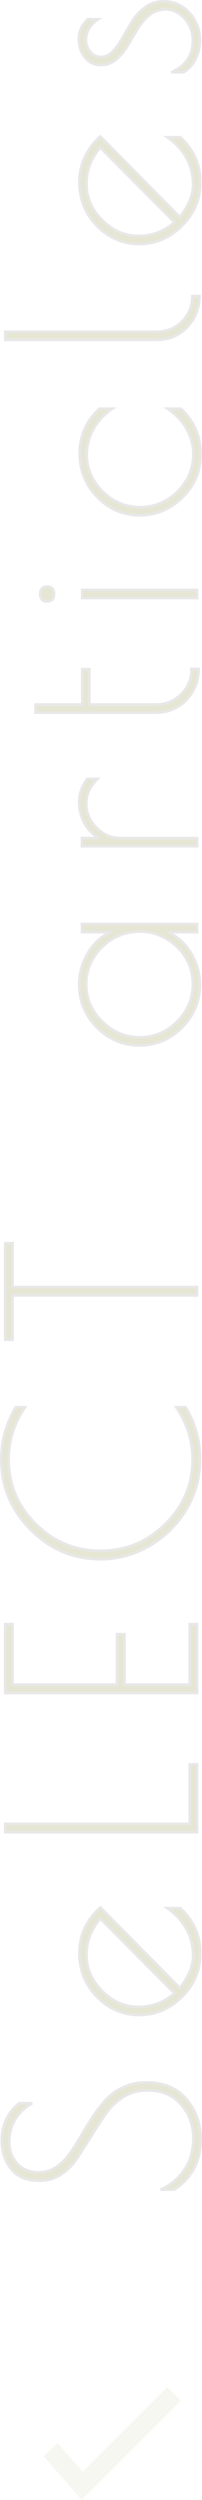 <?xml version="1.0" encoding="UTF-8"?><svg id="_レイヤー_2" xmlns="http://www.w3.org/2000/svg" viewBox="0 0 157.02 1940.61"><defs><style>.cls-1{fill:#e8e8e8;}.cls-1,.cls-2,.cls-3{stroke-width:0px;}.cls-2,.cls-3{fill:#e6e6d4;}.cls-3{isolation:isolate;opacity:.32;}</style></defs><g id="_レイヤー_1-2"><path id="_パス_55" class="cls-2" d="M25.08,1632.6c-5.41,2.9-9.95,7.19-13.13,12.44-3.2,5.31-4.86,11.41-4.78,17.61-.15,6.11,2.02,12.04,6.07,16.62,4.05,4.58,9.59,6.87,16.62,6.87h1c8.36,0,15.99-4.64,22.89-13.93,3.13-4.31,6.02-8.8,8.66-13.43,2.85-4.97,5.9-9.95,9.15-14.92,3.1-4.77,6.56-9.3,10.35-13.53,3.79-4.15,8.35-7.53,13.43-9.95,5.46-2.62,11.45-3.95,17.51-3.88h1.99c12.6,0,22.62,4.28,30.05,12.84s11.14,19.14,11.15,31.74c0,16.58-6.83,29.45-20.5,38.61h-10.74c7.4-3.32,13.76-8.58,18.41-15.22,4.71-6.7,7.07-15.02,7.07-24.97.16-9.51-3.25-18.74-9.55-25.87-6.37-7.3-14.86-10.94-25.47-10.94h-1.19c-6.44-.06-12.76,1.74-18.21,5.17-5.37,3.32-9.98,7.72-13.53,12.94-3.52,5.18-7.2,10.81-11.04,16.91-3.85,6.1-7.43,11.74-10.75,16.92-3.26,5.12-7.53,9.52-12.54,12.93-4.84,3.39-10.61,5.19-16.52,5.17h-1.39c-9.29,0-16.38-2.99-21.29-8.95-4.91-5.97-7.36-13.33-7.36-22.09,0-12.21,4.51-21.89,13.53-29.05h10.15ZM155.62,1515.39v1.79c0,12.6-4.74,23.58-14.23,32.93-9.49,9.36-20.53,14.03-33.13,14.03-12.6,0-23.51-4.64-32.74-13.93s-13.83-20.76-13.83-34.43c0-13.67,5.44-25.41,16.32-35.22l61.69,62.49c6.9-8.62,10.35-16.91,10.35-24.88.12-7.49-1.77-14.88-5.47-21.39-3.61-6.26-8.62-11.61-14.63-15.62h10.15c10.35,9.42,15.52,20.83,15.52,34.23ZM67.27,1517.48c0,10.55,4.08,19.9,12.24,28.06,8.16,8.16,17.55,12.24,28.16,12.24,10.28.12,20.24-3.64,27.86-10.55l-57.51-57.91c-6.97,7.72-10.8,17.76-10.75,28.15h0ZM3.99,1415.69h143.48v-46.17h5.77v52.73H3.99v-6.57ZM3.99,1314.2v-53.53h5.77v46.96h81.19v-39.2h5.77v39.2h50.75v-46.96h5.77v53.53H3.99ZM155.42,1131.72v2.19c.05,13.49-3.67,26.72-10.75,38.21-6.97,11.61-16.8,21.24-28.56,27.96-11.5,6.73-24.59,10.27-37.91,10.25-21.09,0-39.24-7.63-54.43-22.89-15.19-15.26-22.79-33.5-22.79-54.72,0-14.22,3.86-28.18,11.14-40.4h7.36c-8.29,11.84-12.74,25.95-12.74,40.4,0,19.5,7,36.22,21,50.15,14,13.93,30.78,20.9,50.35,20.9,19.57,0,36.38-6.97,50.45-20.9,14.06-13.93,21.09-30.65,21.09-50.15,0-14.45-4.44-28.56-12.74-40.4h7.36c7.36,11.82,11.22,25.48,11.14,39.41ZM3.99,964.96h5.77v34.03h143.48v6.57H9.76v34.43H3.99v-75.02ZM63.69,717.2h89.55v6.37h-22.29c7.5,3.66,13.74,9.48,17.91,16.72,4.32,7.22,6.59,15.47,6.57,23.88.18,12.57-4.82,24.66-13.83,33.43-8.63,9.04-20.63,14.08-33.13,13.93-12.5.16-24.5-4.89-33.13-13.93-9.01-8.77-14.01-20.86-13.83-33.43.03-8.59,2.36-17.01,6.77-24.38,4.51-7.76,10.48-13.17,17.91-16.22h-22.49v-6.36ZM108.66,805.16c11.14,0,20.8-4.08,28.95-12.24,8.16-8.16,12.24-17.84,12.24-29.05.14-10.88-4.3-21.31-12.24-28.76-7.66-7.76-18.15-12.07-29.05-11.94-10.95-.11-21.47,4.24-29.15,12.04-8.23,8.03-12.34,17.61-12.34,28.76s4.15,20.8,12.44,28.96c8.29,8.16,18.01,12.23,29.15,12.23ZM75.82,604.57c-5.84,5.84-8.76,12.27-8.76,19.3s2.65,13.23,7.96,18.61c5.31,5.37,11.48,8.06,18.51,8.06h59.7v6.37H63.69v-6.37h13.33c-4.7-2.58-8.57-6.44-11.14-11.14-2.95-5.15-4.46-10.99-4.38-16.92,0-6.24,2.12-12.21,6.37-17.91h7.96ZM148.86,519.2h5.57c.18,8.96-3.22,17.63-9.45,24.08-6.3,6.63-14.36,9.95-24.18,9.95H27.67v-6.37h36.22v-27.46h5.57v27.46h51.34c8.09,0,14.79-2.69,20.1-8.06,5.22-5.17,8.1-12.25,7.96-19.6ZM63.88,457.91h89.35v6.37H63.88v-6.37ZM41.99,461.09c0,3.85-1.79,5.77-5.37,5.77s-5.37-1.92-5.37-5.77,1.79-5.77,5.37-5.77,5.37,1.92,5.37,5.77ZM155.82,351.64v1.79c0,12.73-4.71,23.68-14.13,32.83-9.42,9.16-20.46,13.73-33.13,13.73-12.67,0-23.61-4.64-32.84-13.93s-13.83-20.7-13.83-34.23c0-13.53,5.11-25.08,15.32-34.63h10.15c-6,4-10.98,9.35-14.53,15.62-3.5,6.01-5.36,12.84-5.37,19.8,0,11.01,4.08,20.6,12.24,28.76,7.61,7.93,18.17,12.36,29.16,12.24,10.99.12,21.54-4.31,29.15-12.24,8.16-8.16,12.24-17.74,12.24-28.76-.02-6.96-1.87-13.79-5.37-19.8-3.59-6.31-8.64-11.67-14.73-15.62h10.35c10.21,9.29,15.32,20.76,15.32,34.43ZM149.45,229.85h5.57c.18,8.96-3.22,17.63-9.45,24.08-6.3,6.63-14.36,9.95-24.18,9.95H3.99v-6.37h117.41c8.09,0,14.79-2.69,20.1-8.06,5.22-5.17,8.1-12.25,7.96-19.6h0ZM155.62,140.7v1.79c0,12.6-4.74,23.58-14.23,32.93-9.49,9.36-20.53,14.03-33.13,14.03-12.6,0-23.51-4.64-32.74-13.93-9.22-9.29-13.83-20.76-13.83-34.43,0-13.67,5.44-25.41,16.32-35.22l61.69,62.49c6.9-8.62,10.35-16.92,10.35-24.88.12-7.49-1.77-14.88-5.47-21.39-3.61-6.26-8.62-11.61-14.63-15.62h10.15c10.35,9.42,15.52,20.83,15.52,34.23h0ZM67.27,142.79c0,10.55,4.08,19.9,12.24,28.06,8.16,8.16,17.55,12.24,28.16,12.24,10.28.12,20.24-3.64,27.86-10.55l-57.51-57.91c-6.97,7.72-10.8,17.76-10.75,28.16h0ZM66.87,31.05c-.03,3.36,1.17,6.62,3.38,9.15,2.02,2.54,5.11,4.01,8.36,3.98,3.32,0,6.37-1.49,9.15-4.48,2.98-3.26,5.55-6.87,7.66-10.75,2.32-4.18,4.81-8.39,7.46-12.64,2.65-4.24,6.09-7.92,10.15-10.84,4.1-2.98,9.06-4.55,14.13-4.48,7.63-.09,14.93,3.14,20,8.85,5.45,5.77,8.42,13.45,8.26,21.39.04,5.15-1.16,10.23-3.48,14.83-1.99,4.22-5.22,7.72-9.25,10.05h-9.55c11.14-5.04,16.72-13.13,16.72-24.28.18-6.4-2.1-12.64-6.37-17.41-4.25-4.71-8.99-7.06-14.23-7.06-4.81-.15-9.5,1.44-13.23,4.48-3.65,3.06-6.75,6.73-9.15,10.84-2.52,4.25-5.01,8.46-7.46,12.64-2.36,4.06-5.38,7.7-8.96,10.75-3.43,2.95-7.82,4.55-12.34,4.48-4.64.03-9.04-2.05-11.94-5.67-3.25-3.78-4.88-8.66-4.88-14.63-.04-5.88,2.51-11.49,6.97-15.32h8.16c-6.37,4.25-9.55,9.62-9.55,16.12h0Z"/><polygon class="cls-3" points="63.49 1940.61 33.7 1906.37 45.02 1896.53 64.25 1918.64 130.04 1852.85 140.65 1863.46 63.49 1940.61"/><path id="SeLECT_articles_-_アウトライン" class="cls-1" d="M0,1132.71c0-7.1.94-14.17,2.82-21.01,1.95-6.97,4.79-13.65,8.46-19.89l.29-.5h9.83l-1.06,1.56c-4.06,5.9-7.24,12.37-9.43,19.19-2.09,6.68-3.15,13.64-3.14,20.64-.01,4.67.42,9.33,1.29,13.91.85,4.41,2.15,8.72,3.88,12.86,1.75,4.16,3.91,8.12,6.46,11.84,2.68,3.88,5.71,7.51,9.07,10.83,3.34,3.34,6.98,6.36,10.88,9.02,3.74,2.54,7.72,4.7,11.89,6.44,4.16,1.72,8.49,3.01,12.91,3.86,4.6.87,9.28,1.3,13.97,1.29,4.69.01,9.37-.42,13.97-1.29,4.43-.84,8.76-2.14,12.93-3.86,4.18-1.74,8.17-3.89,11.91-6.43,3.91-2.66,7.57-5.69,10.92-9.02,3.37-3.32,6.42-6.94,9.11-10.83,2.56-3.71,4.74-7.68,6.49-11.84,1.74-4.14,3.04-8.45,3.9-12.86.88-4.59,1.31-9.25,1.3-13.91.01-7-1.04-13.96-3.14-20.64-2.19-6.82-5.36-13.29-9.43-19.19l-1.06-1.56h9.81l.29.48c3.69,5.96,6.54,12.41,8.47,19.16,1.89,6.76,2.84,13.75,2.82,20.77v2.19c.01,6.78-.9,13.54-2.72,20.07-1.86,6.56-4.61,12.84-8.16,18.66-3.54,5.86-7.79,11.24-12.67,16.04-4.88,4.76-10.33,8.88-16.25,12.27-5.85,3.39-12.1,6-18.62,7.79-6.45,1.73-13.11,2.61-19.79,2.6-5.19.01-10.36-.47-15.46-1.45-4.92-.95-9.73-2.41-14.36-4.35-4.64-1.96-9.08-4.39-13.23-7.25-4.33-3-8.38-6.39-12.09-10.13-3.73-3.73-7.11-7.79-10.09-12.15-2.85-4.18-5.27-8.63-7.22-13.3-1.93-4.65-3.38-9.49-4.33-14.44-.97-5.13-1.45-10.33-1.44-15.55ZM12.72,1093.31c-3.44,5.95-6.12,12.3-7.97,18.92-1.83,6.67-2.76,13.56-2.75,20.48-.01,5.09.46,10.17,1.41,15.17.92,4.81,2.34,9.52,4.21,14.05,1.9,4.54,4.25,8.88,7.02,12.94,2.91,4.25,6.21,8.22,9.85,11.86,3.62,3.66,7.57,6.97,11.8,9.89,4.04,2.78,8.36,5.15,12.88,7.05,4.5,1.89,9.18,3.31,13.97,4.23,4.97.95,10.02,1.42,15.08,1.41,6.51.01,12.98-.84,19.27-2.53,6.35-1.74,12.45-4.29,18.15-7.59,5.76-3.3,11.09-7.32,15.84-11.96,4.76-4.68,8.91-9.94,12.36-15.65,3.46-5.67,6.14-11.77,7.95-18.16,1.77-6.36,2.66-12.93,2.65-19.53v-2.19c.02-6.84-.91-13.64-2.75-20.22-1.82-6.39-4.5-12.5-7.96-18.18h-4.94c3.68,5.63,6.59,11.74,8.64,18.15,2.15,6.88,3.24,14.04,3.23,21.24.01,4.8-.44,9.58-1.34,14.29-.88,4.55-2.22,8.99-4.02,13.26-1.81,4.28-4.05,8.37-6.69,12.19-2.76,3.99-5.89,7.71-9.35,11.11-3.44,3.43-7.19,6.53-11.21,9.26-3.86,2.62-7.97,4.84-12.27,6.62-4.29,1.77-8.76,3.11-13.32,3.98-4.73.89-9.53,1.33-14.35,1.32-4.81.01-9.61-.43-14.34-1.32-4.56-.87-9.01-2.2-13.3-3.98-4.29-1.79-8.4-4.01-12.24-6.63-4-2.73-7.74-5.83-11.16-9.26-3.44-3.41-6.55-7.13-9.3-11.11-2.63-3.83-4.86-7.91-6.66-12.19-1.78-4.27-3.12-8.71-4-13.26-.9-4.71-1.34-9.5-1.33-14.29-.01-7.21,1.08-14.37,3.23-21.24,2.05-6.41,4.96-12.52,8.64-18.15h-4.93ZM.4,1661.66c-.09-5.8,1.1-11.55,3.48-16.84,2.41-5.09,5.99-9.54,10.43-13l.27-.22h10.5l.48,1.88c-2.63,1.43-5.07,3.19-7.25,5.25-2.13,2.02-3.98,4.32-5.5,6.83-1.53,2.52-2.7,5.23-3.47,8.08-.78,2.94-1.17,5.97-1.16,9.02-.03,2.96.47,5.9,1.46,8.69.99,2.67,2.47,5.14,4.36,7.27,1.87,2.13,4.2,3.8,6.82,4.89,2.88,1.13,5.95,1.69,9.05,1.64h1c4.06-.02,8.03-1.18,11.47-3.34,4.15-2.69,7.75-6.14,10.61-10.19h0c3.11-4.28,5.98-8.74,8.6-13.34,2.85-4.97,5.94-10.01,9.18-14.98,3.12-4.81,6.6-9.38,10.42-13.65,3.88-4.25,8.55-7.7,13.74-10.18,5.6-2.68,11.74-4.04,17.95-3.98h1.99c5.95-.09,11.86,1.03,17.36,3.29,5.18,2.23,9.78,5.61,13.45,9.89,3.75,4.31,6.65,9.29,8.54,14.68,1.94,5.7,2.9,11.69,2.84,17.72.02,4.03-.42,8.04-1.31,11.97-.85,3.69-2.17,7.25-3.93,10.59-1.78,3.33-3.98,6.41-6.56,9.17-2.74,2.91-5.81,5.5-9.14,7.71l-.25.17h-11.05l-.42-1.91c3.61-1.63,6.99-3.74,10.05-6.25,3.02-2.51,5.7-5.42,7.95-8.64,2.32-3.34,4.07-7.05,5.16-10.96,1.19-4.38,1.77-8.9,1.73-13.43.04-4.63-.75-9.23-2.33-13.58-1.6-4.27-3.96-8.21-6.98-11.63-2.95-3.43-6.64-6.15-10.79-7.95-4.42-1.82-9.16-2.73-13.93-2.65h-1.19c-3.13-.01-6.24.41-9.25,1.25-2.97.85-5.81,2.12-8.42,3.77-5.25,3.25-9.76,7.56-13.24,12.65-3.49,5.14-7.2,10.82-11.03,16.89s-7.44,11.76-10.75,16.92c-3.34,5.23-7.7,9.72-12.81,13.22-2.51,1.73-5.27,3.09-8.18,4.01-2.88.9-5.89,1.35-8.91,1.34h-1.39c-4.34.08-8.65-.71-12.68-2.32-3.66-1.53-6.88-3.93-9.39-7-2.52-3.06-4.45-6.56-5.7-10.32-1.29-4.01-1.93-8.2-1.89-12.41ZM15.28,1633.6c-4.08,3.23-7.36,7.36-9.59,12.06-2.26,5.03-3.38,10.49-3.29,16-.04,3.99.57,7.96,1.79,11.76,1.17,3.53,2.98,6.81,5.35,9.68,2.3,2.82,5.26,5.03,8.62,6.43,3.78,1.5,7.83,2.24,11.9,2.16h1.39c2.82,0,5.62-.41,8.31-1.25,2.72-.86,5.3-2.13,7.64-3.75,4.9-3.35,9.07-7.65,12.26-12.65,3.3-5.15,6.92-10.84,10.74-16.91,3.83-6.08,7.56-11.78,11.06-16.94,3.64-5.32,8.35-9.83,13.83-13.22,2.78-1.75,5.79-3.09,8.94-3.99,3.19-.89,6.49-1.34,9.8-1.33h1.19c5.05-.07,10.06.89,14.72,2.82,4.42,1.92,8.35,4.82,11.5,8.47,3.18,3.6,5.67,7.75,7.35,12.25,1.66,4.58,2.49,9.41,2.45,14.28.04,4.72-.56,9.42-1.8,13.98-1.15,4.14-2.99,8.05-5.45,11.57-2.36,3.37-5.15,6.4-8.31,9.03-2.11,1.74-4.36,3.28-6.74,4.62h6.27c3.11-2.09,5.97-4.51,8.54-7.24,2.46-2.63,4.56-5.57,6.25-8.74,1.68-3.19,2.95-6.59,3.75-10.11.85-3.78,1.27-7.64,1.25-11.52.06-5.8-.86-11.57-2.73-17.06-1.81-5.15-4.58-9.91-8.17-14.03-3.47-4.05-7.82-7.25-12.72-9.36-5.26-2.15-10.89-3.22-16.57-3.13h-1.99c-5.91-.06-11.75,1.23-17.07,3.78-4.96,2.37-9.42,5.67-13.13,9.72-3.76,4.2-7.18,8.68-10.25,13.41-3.22,4.93-6.29,9.94-9.12,14.88-2.65,4.67-5.56,9.18-8.72,13.53h0c-3.01,4.26-6.8,7.89-11.18,10.71-3.75,2.35-8.08,3.61-12.51,3.63h-1c-3.36.05-6.69-.56-9.81-1.79-2.9-1.2-5.49-3.05-7.56-5.41-2.06-2.31-3.67-5-4.74-7.91-1.07-3.01-1.61-6.18-1.58-9.37-.01-3.22.4-6.43,1.23-9.54.82-3.02,2.06-5.91,3.69-8.59,1.62-2.66,3.58-5.1,5.84-7.25,1.43-1.35,2.96-2.58,4.59-3.67h-6.23ZM2.98,1423.26v-8.57h143.48v-46.17h7.77v54.73H2.98ZM4.98,1416.69v4.57h147.25v-50.73h-3.77v46.17H4.98ZM2.98,1315.2v-55.53h7.77v46.96h79.19v-39.2h7.77v39.2h48.75v-46.96h7.77v55.53H2.98ZM4.98,1261.67v51.53h147.25v-51.53h-3.77v46.96h-52.74v-39.2h-3.77v39.2H8.76v-46.96h-3.78ZM2.98,1040.98v-77.02h7.77v34.03h143.48v8.57H10.76v34.43H2.98ZM4.98,965.96v73.02h3.77v-34.43h143.48v-4.57H8.76v-34.03h-3.78ZM2.98,264.88v-8.37h118.41c3.67.04,7.3-.62,10.72-1.94,3.26-1.32,6.21-3.3,8.66-5.82,2.47-2.46,4.42-5.38,5.76-8.6,1.3-3.28,1.95-6.78,1.92-10.3v-1h7.57v1c.04,4.6-.79,9.16-2.43,13.45-1.68,4.21-4.16,8.05-7.3,11.32-3.12,3.32-6.91,5.95-11.11,7.7-4.38,1.75-9.07,2.62-13.79,2.56H2.98ZM4.98,258.51v4.37h116.41c4.46.06,8.88-.76,13.03-2.41,3.95-1.64,7.5-4.11,10.43-7.23,2.97-3.08,5.3-6.7,6.89-10.67,1.44-3.74,2.21-7.71,2.28-11.72h-3.58c-.08,3.44-.77,6.85-2.05,10.05-1.43,3.46-3.53,6.61-6.19,9.26-2.65,2.71-5.83,4.85-9.34,6.27-3.65,1.42-7.55,2.13-11.47,2.09H4.98ZM26.67,554.22v-8.37h36.22v-27.46h7.57v27.46h50.34c3.67.04,7.3-.62,10.72-1.94,3.26-1.32,6.21-3.3,8.66-5.82,2.47-2.46,4.42-5.38,5.76-8.6,1.3-3.28,1.95-6.78,1.92-10.3v-1h7.57v1c.04,4.6-.79,9.16-2.43,13.45-1.68,4.21-4.16,8.05-7.3,11.32-3.12,3.32-6.91,5.95-11.11,7.7-4.38,1.75-9.07,2.62-13.79,2.56H26.67ZM28.67,547.86v4.37h92.13c4.46.06,8.88-.76,13.03-2.41,3.95-1.64,7.5-4.11,10.43-7.23,2.96-3.08,5.3-6.7,6.88-10.67,1.44-3.74,2.21-7.71,2.28-11.72h-3.57c-.08,3.44-.77,6.85-2.05,10.05-1.43,3.46-3.53,6.61-6.18,9.26-2.65,2.71-5.83,4.85-9.34,6.27-3.65,1.42-7.55,2.13-11.47,2.09h-52.34v-27.46h-3.57v27.46H28.67ZM30.25,461.09c-.12-1.81.45-3.61,1.61-5.01,1.26-1.24,3-1.88,4.76-1.76,1.77-.12,3.5.52,4.76,1.76,1.16,1.4,1.73,3.2,1.61,5.01.12,1.81-.45,3.61-1.61,5.01-1.26,1.24-3,1.88-4.76,1.76-1.77.12-3.5-.52-4.76-1.76-1.16-1.4-1.73-3.19-1.61-5.01h0ZM40.99,461.09c0-3.3-1.35-4.77-4.37-4.77s-4.37,1.47-4.37,4.77,1.35,4.77,4.37,4.77,4.37-1.47,4.37-4.77h0ZM60.29,30.25c-.02-3.01.6-5.98,1.83-8.72,1.3-2.79,3.16-5.29,5.46-7.34l.29-.26h11.85l-2.75,1.83c-2.77,1.75-5.12,4.11-6.86,6.89-1.5,2.54-2.28,5.45-2.25,8.4,0,1.54.26,3.08.78,4.53.55,1.45,1.35,2.8,2.36,3.98,1.83,2.33,4.64,3.67,7.6,3.63,1.5,0,2.99-.35,4.34-1.02,1.54-.79,2.93-1.86,4.09-3.15,2.92-3.2,5.45-6.74,7.52-10.55,2.32-4.17,4.84-8.44,7.49-12.68,2.72-4.35,6.25-8.12,10.41-11.12C116.73,1.57,121.89-.07,127.17,0c3.88-.03,7.72.75,11.27,2.3,3.58,1.63,6.8,3.97,9.45,6.87,2.76,2.92,4.93,6.35,6.4,10.1,1.44,3.83,2.17,7.89,2.13,11.98.03,5.3-1.2,10.54-3.6,15.27-2.08,4.39-5.45,8.05-9.66,10.47l-.23.12h-9.81l-.41-1.91c2.53-1.12,4.92-2.54,7.11-4.23,1.93-1.5,3.62-3.28,5.02-5.28,1.33-1.94,2.35-4.09,3-6.35.69-2.44,1.02-4.97,1.01-7.51.03-3.13-.49-6.24-1.53-9.18-1.03-2.79-2.58-5.36-4.58-7.56-1.81-2.08-4-3.8-6.44-5.07-2.19-1.09-4.6-1.66-7.04-1.66-2.35-.02-4.69.34-6.92,1.07-2.07.7-4,1.78-5.67,3.18-3.56,2.99-6.58,6.58-8.93,10.59-2.51,4.24-5.03,8.49-7.46,12.63-2.42,4.16-5.52,7.87-9.17,11-3.61,3.1-8.23,4.78-12.99,4.71-4.93.03-9.6-2.18-12.7-6.02-1.72-2-3.02-4.32-3.85-6.83-.87-2.73-1.3-5.58-1.27-8.45h0ZM68.65,15.93c-1.97,1.82-3.57,4-4.71,6.43-1.11,2.48-1.67,5.18-1.65,7.9-.03,2.65.36,5.29,1.17,7.82.75,2.26,1.93,4.35,3.47,6.15,1.4,1.68,3.13,3.04,5.09,4,1.91.89,3.99,1.34,6.09,1.32,2.14.02,4.26-.34,6.28-1.06,1.98-.73,3.81-1.81,5.42-3.18,3.48-2.98,6.44-6.53,8.74-10.49,2.44-4.15,4.95-8.4,7.47-12.64,2.47-4.21,5.64-7.96,9.37-11.1,3.91-3.18,8.83-4.85,13.87-4.71,2.75,0,5.47.64,7.93,1.87,2.67,1.38,5.06,3.26,7.04,5.53,2.17,2.39,3.86,5.18,4.97,8.21,1.13,3.17,1.69,6.51,1.65,9.87.13,5.33-1.4,10.56-4.36,14.99-1.51,2.17-3.34,4.1-5.43,5.72-1.21.94-2.48,1.8-3.8,2.57h5.16c1.76-1.01,3.35-2.28,4.72-3.78,1.56-1.72,2.87-3.64,3.9-5.72,2.25-4.46,3.41-9.38,3.37-14.37.03-3.84-.64-7.66-2-11.26-1.37-3.51-3.41-6.72-5.99-9.45-2.47-2.71-5.46-4.89-8.8-6.41-3.3-1.44-6.87-2.16-10.47-2.13-2.44-.01-4.88.35-7.21,1.07-2.27.72-4.41,1.81-6.33,3.21-3.95,2.85-7.3,6.44-9.89,10.57-2.63,4.21-5.13,8.45-7.44,12.59-2.15,3.95-4.77,7.62-7.8,10.94-2.97,3.18-6.3,4.8-9.89,4.8-3.54.03-6.91-1.57-9.12-4.33-2.36-2.72-3.65-6.2-3.62-9.8-.03-3.31.85-6.56,2.53-9.42,1.32-2.17,3.02-4.1,5-5.7h-4.76ZM60.5,764.17c0-4.3.58-8.58,1.73-12.73,1.2-4.25,2.94-8.34,5.17-12.15,2.15-3.77,4.86-7.18,8.05-10.11,1.95-1.76,4.08-3.31,6.37-4.6h-19.14v-8.37h91.55v8.37h-19.38c2.48,1.5,4.8,3.26,6.92,5.23,3.11,2.93,5.79,6.29,7.94,9.97,2.19,3.69,3.88,7.65,5.03,11.78,1.12,4.11,1.68,8.34,1.68,12.6.05,6.34-1.15,12.62-3.53,18.49-2.47,5.86-6.07,11.17-10.59,15.65-4.42,4.54-9.7,8.16-15.52,10.66-5.81,2.4-12.04,3.61-18.32,3.56-6.28.05-12.52-1.16-18.32-3.56-5.82-2.5-11.1-6.13-15.52-10.66-4.52-4.47-8.12-9.79-10.59-15.65-2.38-5.87-3.58-12.16-3.53-18.49ZM86.55,724.5c-3.59,1.47-6.89,3.56-9.76,6.16-3.04,2.8-5.62,6.05-7.67,9.64-2.15,3.67-3.82,7.59-4.97,11.68-1.1,3.97-1.66,8.08-1.65,12.2-.05,6.07,1.1,12.1,3.38,17.73,2.37,5.62,5.82,10.71,10.16,15,4.24,4.35,9.29,7.83,14.88,10.23,5.56,2.29,11.53,3.45,17.55,3.4,6.02.05,11.98-1.11,17.55-3.4,5.58-2.4,10.64-5.88,14.88-10.23,4.33-4.29,7.79-9.38,10.16-15,2.28-5.63,3.43-11.65,3.38-17.73,0-4.08-.53-8.14-1.61-12.08-1.1-3.96-2.72-7.76-4.82-11.3-2.06-3.52-4.61-6.73-7.58-9.53-2.95-2.74-6.29-5.03-9.91-6.8l.44-1.9h21.29v-4.37h-87.55v4.37h21.49l.38,1.93ZM60.5,622.48c0-3.23.56-6.44,1.65-9.49,1.18-3.23,2.84-6.27,4.92-9.02l.3-.4h10.87l-1.7,1.7c-2.64,2.56-4.79,5.58-6.36,8.91-1.39,3.04-2.1,6.34-2.1,9.69-.02,3.27.63,6.52,1.91,9.53,1.38,3.13,3.33,5.97,5.76,8.37,2.37,2.45,5.18,4.43,8.29,5.83,3,1.29,6.23,1.95,9.5,1.93h60.7v8.37H62.69v-8.37h10.83c-3.49-2.57-6.39-5.86-8.51-9.64-1.5-2.59-2.64-5.37-3.39-8.26-.76-2.99-1.14-6.07-1.13-9.16ZM68.37,605.57c-1.82,2.48-3.29,5.2-4.34,8.09-1.01,2.83-1.53,5.81-1.53,8.82-.01,2.92.34,5.83,1.06,8.66.7,2.72,1.77,5.33,3.18,7.76,1.32,2.32,2.94,4.46,4.82,6.36,1.75,1.75,3.74,3.24,5.93,4.4l-.47,1.88h-12.34v4.37h87.55v-4.37h-58.7c-3.54.02-7.05-.7-10.3-2.1-3.35-1.5-6.37-3.62-8.92-6.26-2.61-2.58-4.7-5.63-6.18-8.99-1.38-3.26-2.09-6.77-2.07-10.32,0-3.63.77-7.21,2.28-10.51,1.32-2.84,3.06-5.47,5.16-7.79h-5.14ZM60.7,1515.79c-.05-6.72,1.37-13.37,4.17-19.48,3-6.28,7.25-11.89,12.48-16.49l.71-.64.67.68,60.89,61.68c2.8-3.53,5.13-7.42,6.92-11.56,1.61-3.73,2.46-7.74,2.51-11.8.02-3.73-.43-7.45-1.34-11.07-.88-3.44-2.22-6.75-4-9.82-1.76-3.04-3.86-5.88-6.26-8.45-2.42-2.58-5.13-4.87-8.06-6.84l-2.72-1.83h13.81l.29.26c5.01,4.45,9.05,9.87,11.88,15.94,2.67,5.98,4.02,12.47,3.97,19.02v1.79c.04,6.21-1.2,12.37-3.64,18.08-2.59,5.84-6.29,11.12-10.89,15.56-4.51,4.54-9.84,8.18-15.71,10.73-5.74,2.4-11.9,3.62-18.13,3.59-6.19.04-12.32-1.17-18.03-3.56-5.78-2.52-11.02-6.14-15.42-10.66-4.56-4.53-8.16-9.94-10.59-15.9-2.4-6.13-3.6-12.66-3.53-19.24ZM77.98,1481.95c-4.72,4.29-8.56,9.45-11.3,15.2-1.33,2.86-2.33,5.87-2.99,8.96-.67,3.18-1.01,6.43-1,9.68-.07,6.32,1.08,12.59,3.39,18.48,2.33,5.71,5.78,10.9,10.16,15.24,4.22,4.34,9.24,7.81,14.78,10.23,5.46,2.29,11.33,3.44,17.25,3.4,5.95.04,11.85-1.13,17.35-3.43,5.64-2.45,10.75-5.95,15.09-10.31,4.41-4.26,7.97-9.33,10.46-14.93,2.33-5.46,3.51-11.35,3.47-17.29v-1.79c.06-6.27-1.24-12.47-3.79-18.19-2.66-5.71-6.44-10.82-11.12-15.03h-6.66c2.1,1.61,4.06,3.38,5.86,5.31,2.5,2.68,4.69,5.64,6.53,8.81,1.87,3.23,3.28,6.71,4.21,10.33.95,3.78,1.42,7.67,1.4,11.57-.05,4.33-.95,8.6-2.66,12.57-2.02,4.66-4.68,9.01-7.9,12.93l-.7.88-61.81-62.6ZM60.7,141.1c-.05-6.72,1.38-13.36,4.17-19.47,3-6.28,7.25-11.89,12.48-16.49l.71-.64.67.68,60.89,61.68c2.8-3.53,5.13-7.42,6.92-11.56,1.61-3.73,2.46-7.74,2.51-11.8.02-3.73-.43-7.45-1.34-11.07-.88-3.44-2.22-6.75-4-9.82-1.76-3.04-3.86-5.88-6.26-8.45-2.42-2.58-5.13-4.87-8.06-6.84l-2.72-1.83h13.81l.29.26c5.01,4.45,9.05,9.87,11.88,15.94,2.67,5.98,4.02,12.47,3.97,19.02v1.79c.04,6.21-1.2,12.37-3.64,18.08-2.59,5.84-6.29,11.13-10.89,15.56-4.51,4.54-9.84,8.18-15.71,10.73-5.74,2.4-11.9,3.62-18.13,3.59-6.19.04-12.32-1.17-18.03-3.56-5.78-2.52-11.02-6.15-15.42-10.67-4.56-4.53-8.16-9.94-10.59-15.9-2.4-6.12-3.6-12.65-3.53-19.23ZM77.98,107.26c-4.72,4.29-8.56,9.45-11.3,15.2-1.33,2.86-2.33,5.87-2.99,8.95-.67,3.18-1.01,6.43-1,9.68-.07,6.32,1.08,12.6,3.39,18.48,2.33,5.71,5.78,10.9,10.16,15.24,4.22,4.34,9.24,7.81,14.78,10.23,5.46,2.29,11.33,3.44,17.25,3.4,5.95.04,11.85-1.13,17.35-3.43,5.64-2.45,10.75-5.95,15.09-10.31,4.41-4.26,7.97-9.33,10.45-14.93,2.33-5.46,3.51-11.35,3.47-17.29v-1.79c.06-6.26-1.24-12.47-3.79-18.19-2.66-5.71-6.44-10.82-11.12-15.03h-6.66c2.1,1.61,4.06,3.38,5.86,5.31,2.5,2.68,4.69,5.64,6.53,8.81,1.87,3.23,3.28,6.71,4.21,10.33.95,3.78,1.42,7.67,1.4,11.57-.05,4.33-.95,8.6-2.66,12.57-2.02,4.66-4.68,9.01-7.9,12.93l-.7.88-61.81-62.6ZM60.89,351.84c-.06-6.61,1.28-13.15,3.92-19.21,2.78-6.12,6.77-11.61,11.73-16.14l.29-.27h13.81l-2.71,1.83c-2.93,1.97-5.63,4.26-8.04,6.84-2.38,2.57-4.45,5.4-6.18,8.44-1.7,2.97-3.02,6.14-3.93,9.44-.87,3.22-1.31,6.53-1.31,9.86-.04,5.17.98,10.29,2.98,15.06,2.13,4.87,5.17,9.28,8.97,12.99,3.74,3.81,8.18,6.86,13.09,8.96,4.87,2.01,10.09,3.02,15.36,2.98,5.27.04,10.49-.97,15.36-2.98,4.9-2.11,9.35-5.15,13.09-8.96,3.8-3.72,6.84-8.13,8.97-12.99,2-4.77,3.02-9.89,2.98-15.06,0-3.33-.44-6.65-1.31-9.86-.91-3.3-2.23-6.47-3.93-9.44-1.73-3.05-3.82-5.88-6.23-8.44-2.45-2.59-5.2-4.88-8.18-6.84l-2.78-1.83h14.07l.29.26c4.98,4.43,8.97,9.85,11.73,15.91,2.65,6.07,3.98,12.64,3.92,19.26v1.79c.05,6.24-1.18,12.41-3.61,18.16-2.55,5.8-6.23,11.03-10.82,15.4-4.51,4.46-9.82,8.03-15.66,10.51-5.77,2.36-11.94,3.55-18.17,3.51-6.21.04-12.37-1.17-18.1-3.56-5.79-2.52-11.04-6.14-15.44-10.66-4.55-4.52-8.15-9.91-10.59-15.85-2.39-6.07-3.59-12.55-3.53-19.08ZM77.61,318.21c-4.63,4.3-8.37,9.47-10.98,15.22-2.52,5.8-3.8,12.07-3.75,18.4-.06,6.27,1.09,12.5,3.39,18.33,2.34,5.69,5.79,10.86,10.16,15.19,4.22,4.34,9.25,7.82,14.8,10.23,5.49,2.29,11.38,3.45,17.32,3.4,5.96.04,11.88-1.1,17.4-3.36,5.61-2.38,10.71-5.81,15.03-10.09,4.4-4.18,7.92-9.2,10.38-14.75,2.32-5.49,3.5-11.4,3.45-17.36v-1.79c.06-6.34-1.21-12.63-3.74-18.45-2.59-5.69-6.33-10.79-10.97-14.98h-6.81c2.12,1.6,4.11,3.37,5.94,5.3,2.51,2.67,4.7,5.63,6.51,8.82,1.79,3.12,3.17,6.45,4.13,9.91.92,3.39,1.38,6.88,1.38,10.39.04,5.44-1.03,10.83-3.14,15.84-2.23,5.1-5.42,9.73-9.39,13.62-3.92,3.99-8.58,7.19-13.73,9.39-5.11,2.11-10.6,3.18-16.13,3.14-5.53.04-11.02-1.03-16.13-3.14-5.14-2.21-9.81-5.4-13.73-9.39-3.98-3.9-7.17-8.52-9.39-13.62-2.11-5.01-3.18-10.4-3.14-15.84,0-3.51.46-7,1.38-10.39.95-3.46,2.34-6.79,4.13-9.91,1.8-3.18,3.97-6.14,6.46-8.82,1.8-1.93,3.75-3.7,5.84-5.31h-6.65ZM62.88,465.27v-8.37h91.35v8.37H62.88ZM64.88,458.91v4.37h87.35v-4.37h-87.35ZM66.07,763.97c-.04-5.47,1.04-10.9,3.17-15.94,2.24-5.09,5.46-9.69,9.47-13.53,3.96-3.93,8.63-7.07,13.77-9.24,5.1-2.08,10.57-3.12,16.08-3.09,5.5-.04,10.95,1,16.05,3.06,5.11,2.15,9.76,5.26,13.7,9.16,4,3.83,7.19,8.41,9.4,13.48,2.12,5.06,3.18,10.5,3.14,15.99.04,5.51-1.03,10.97-3.14,16.06-2.21,5.13-5.4,9.79-9.39,13.7-3.91,3.99-8.55,7.18-13.68,9.4-5.06,2.11-10.5,3.18-15.99,3.14-5.5.03-10.95-1.03-16.03-3.14-5.16-2.22-9.85-5.41-13.82-9.39-4.04-3.89-7.28-8.54-9.54-13.68-2.14-5.06-3.23-10.5-3.19-15.99ZM148.85,763.87c.04-5.22-.97-10.39-2.98-15.21-2.1-4.83-5.15-9.19-8.96-12.84-3.75-3.73-8.19-6.7-13.06-8.75-4.86-1.96-10.05-2.95-15.29-2.91-5.25-.04-10.45.96-15.31,2.93-4.9,2.07-9.37,5.07-13.14,8.82-3.83,3.66-6.9,8.04-9.03,12.89-2.02,4.79-3.04,9.95-3,15.15-.04,5.22.99,10.39,3.03,15.2,2.16,4.9,5.26,9.33,9.11,13.04,3.79,3.8,8.26,6.85,13.19,8.97,4.84,2,10.02,3.02,15.26,2.98,5.22.04,10.39-.98,15.21-2.98,4.89-2.12,9.31-5.16,13.04-8.97,3.81-3.73,6.85-8.17,8.96-13.06,2.01-4.84,3.02-10.04,2.98-15.28ZM66.27,1517.48c-.03-5.23.91-10.42,2.75-15.31,1.93-4.95,4.72-9.53,8.24-13.51l.71-.81.76.76,58.26,58.66-.8.7c-3.89,3.48-8.37,6.23-13.24,8.1-4.89,1.82-10.06,2.73-15.28,2.7-5.3.03-10.54-1.04-15.4-3.14-5.04-2.26-9.61-5.44-13.47-9.39-3.94-3.85-7.13-8.41-9.39-13.44-2.1-4.84-3.17-10.05-3.14-15.33ZM78.07,1490.8c-3.05,3.61-5.47,7.69-7.18,12.09-1.76,4.66-2.65,9.61-2.62,14.59-.02,5,.99,9.94,2.98,14.52,2.16,4.8,5.2,9.15,8.97,12.83,3.68,3.77,8.04,6.81,12.85,8.97,4.61,1.99,9.58,3,14.6,2.98,4.97.03,9.91-.84,14.58-2.57,4.31-1.66,8.31-4.03,11.82-7.03l-55.99-56.38ZM66.27,142.79c-.03-5.23.91-10.42,2.75-15.31,1.93-4.95,4.72-9.53,8.24-13.51l.71-.81.76.76,58.26,58.66-.8.7c-3.89,3.48-8.37,6.23-13.24,8.1-4.89,1.82-10.06,2.73-15.28,2.7-5.3.03-10.54-1.04-15.4-3.14-5.04-2.26-9.61-5.44-13.47-9.39-3.94-3.85-7.13-8.41-9.39-13.44-2.1-4.84-3.17-10.05-3.14-15.32ZM78.07,116.11c-3.05,3.61-5.47,7.69-7.18,12.09-1.76,4.66-2.65,9.61-2.62,14.59-.02,5,.99,9.94,2.98,14.53,2.16,4.8,5.2,9.15,8.97,12.83,3.68,3.77,8.04,6.81,12.85,8.97,4.61,1.99,9.58,3,14.6,2.98,4.97.03,9.91-.84,14.58-2.57,4.31-1.66,8.31-4.03,11.82-7.03l-55.99-56.38Z"/></g></svg>